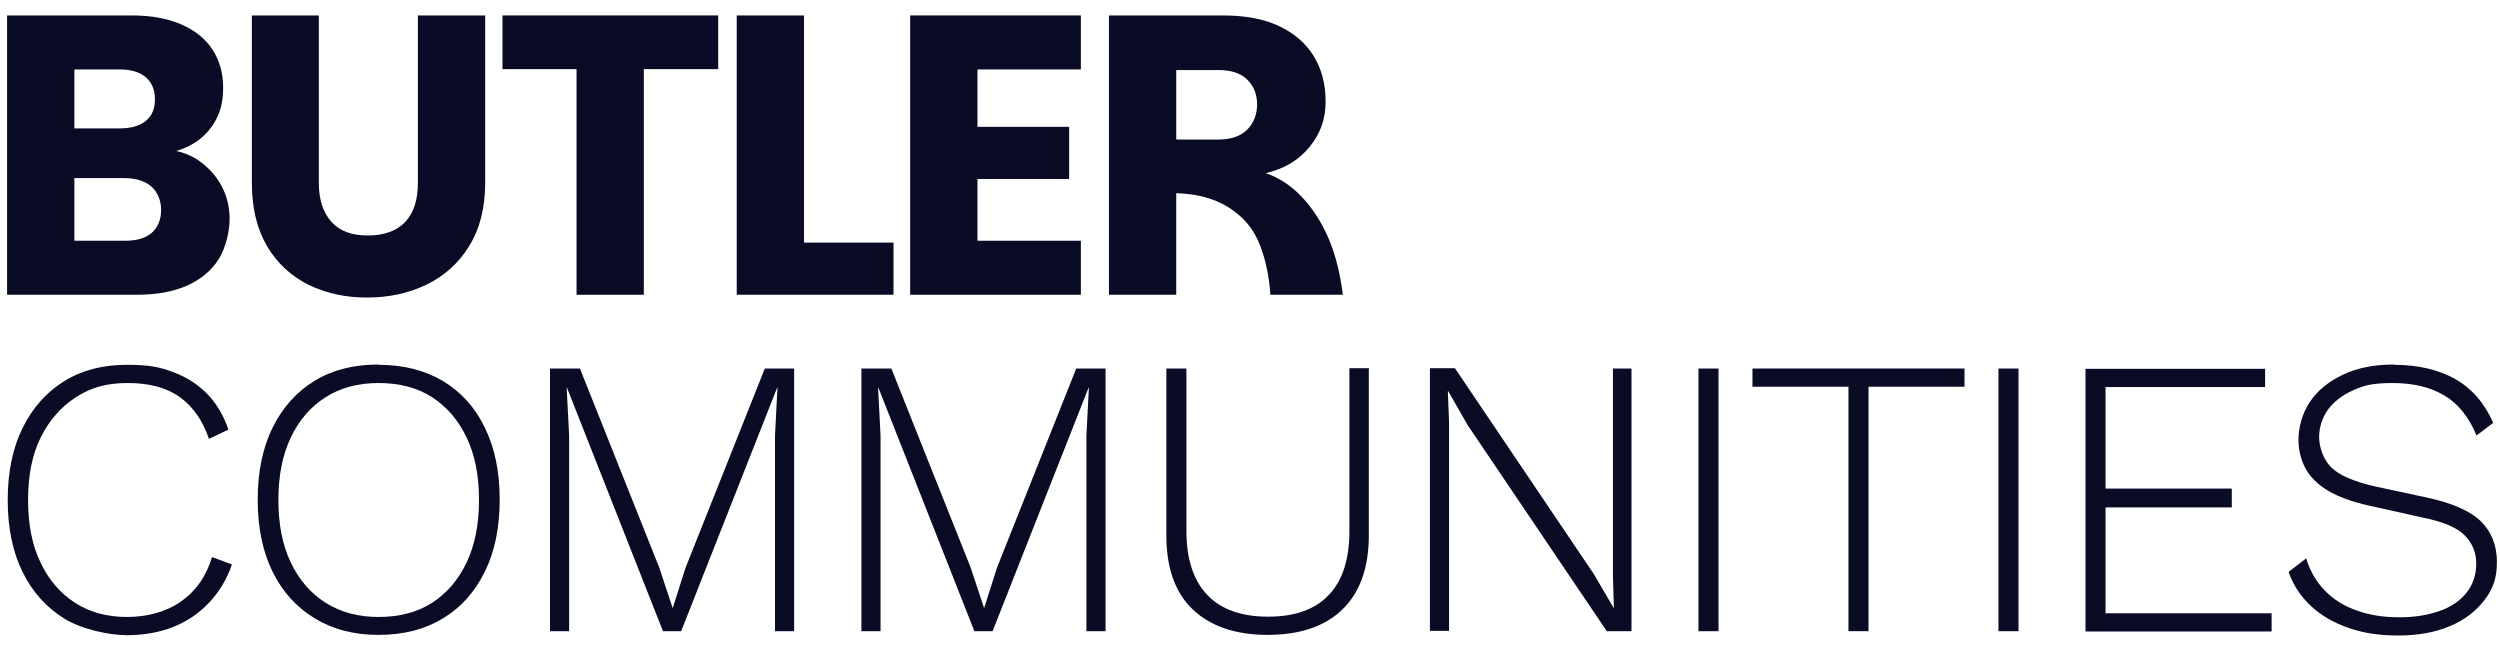 <?xml version="1.0" encoding="UTF-8"?>
<svg id="Layer_2" xmlns="http://www.w3.org/2000/svg" version="1.1" viewBox="0 0 810 211">
  <!-- Generator: Adobe Illustrator 29.6.1, SVG Export Plug-In . SVG Version: 2.1.1 Build 9)  -->
  <defs>
    <style>
      .st0 {
        fill: #0a0b25;
      }
    </style>
  </defs>
  <path class="st0" d="M2.3,95.5V5h40.5c6.2,0,11.5,1,15.9,2.9s7.8,4.6,10.1,8.1c2.3,3.5,3.5,7.6,3.5,12.4s-1,8.3-2.9,11.4c-1.9,3.1-4.5,5.6-7.8,7.3s-6.9,2.7-10.8,3l2.2-1.7c4.2.2,7.9,1.3,11.2,3.5,3.2,2.2,5.7,4.9,7.5,8.2,1.8,3.3,2.7,6.9,2.7,10.8s-1.2,9.3-3.5,13-5.8,6.6-10.2,8.6c-4.5,2-9.9,3-16.4,3H2.3ZM24.1,41.6h14.6c3.7,0,6.5-.8,8.5-2.4s3-3.9,3-7-1-5.5-3-7.2-4.8-2.5-8.5-2.5h-14.6v19.1h0ZM24.1,78h16.5c3.8,0,6.7-.9,8.6-2.6s3-4.2,3-7.3-1.1-5.9-3.2-7.7c-2.1-1.8-5.1-2.7-8.8-2.7h-16.1v20.4h0Z"/>
  <path class="st0" d="M81.6,5h21.7v54.2c0,5.5,1.4,9.7,4.1,12.7,2.7,3,6.6,4.4,11.8,4.4s9.4-1.5,12.1-4.4c2.8-3,4.1-7.2,4.1-12.7V5h21.8v54.2c0,8.3-1.8,15.1-5.3,20.7s-8.2,9.7-13.9,12.4c-5.8,2.8-12.2,4.1-19.2,4.1s-13.1-1.4-18.8-4.1c-5.6-2.8-10.1-6.9-13.4-12.4-3.3-5.6-5-12.4-5-20.7V5h0Z"/>
  <path class="st0" d="M162.8,5h69.9v17.4h-24.1v73.1h-21.8V22.4h-24V5h0Z"/>
  <path class="st0" d="M260.5,5v73.6h29v16.9h-50.8V5h21.8Z"/>
  <path class="st0" d="M350.2,22.5h-33.5v18.6h29.7v16.9h-29.7v20h33.5v17.5h-55.3V5h55.3v17.5Z"/>
  <path class="st0" d="M359.3,95.5V5h36.9c7.1,0,13.2,1.1,18.1,3.4s8.7,5.5,11.3,9.7c2.6,4.2,3.9,9.1,3.9,14.8s-1.7,10.4-5.2,14.7-8.2,7.1-14.2,8.5c4.4,1.5,8.3,4.1,11.7,7.7,3.4,3.6,6.3,8,8.6,13.3,2.3,5.3,3.8,11.5,4.7,18.4h-23.5c-.4-5.9-1.5-11.2-3.3-15.9-1.8-4.7-4.6-8.4-8.5-11.2-2.2-1.7-4.9-3.1-8-4.1-3.1-1-6.7-1.6-10.7-1.7v32.9h-21.8ZM381.1,45.2h13.8c4,0,7.1-1.1,9.2-3.2s3.2-4.9,3.2-8.2-1.1-6-3.3-8.1-5.3-3-9.2-3h-13.7v22.6h0Z"/>
  <path class="st0" d="M75.1,183c-1.6,4.7-4.1,8.8-7.3,12.2s-7.1,6.1-11.6,7.9c-4.5,1.8-9.6,2.7-15.1,2.7s-14.5-1.8-20.3-5.4-10.3-8.6-13.5-15.1-4.8-14.3-4.8-23.3,1.6-16.8,4.8-23.3c3.2-6.5,7.7-11.6,13.5-15.2,5.8-3.6,12.6-5.3,20.3-5.3s10.8.8,15.1,2.4,8,4,11,7.1c3,3.1,5.3,7,6.8,11.5l-6.3,3c-2-5.9-5.1-10.4-9.4-13.5-4.3-3.1-9.9-4.6-16.9-4.6s-12,1.5-16.8,4.6-8.6,7.4-11.4,13-4.1,12.4-4.1,20.3,1.3,14.6,4,20.2c2.7,5.7,6.4,10,11.2,13.1,4.8,3.1,10.4,4.6,16.8,4.6s12.7-1.6,17.5-5c4.8-3.3,8.2-8.1,10.1-14.4l6.5,2.4h0Z"/>
  <path class="st0" d="M122.7,118.2c8.1,0,15,1.8,20.9,5.3,5.9,3.6,10.4,8.6,13.5,15.1,3.2,6.5,4.8,14.3,4.8,23.3s-1.6,16.8-4.8,23.3-7.7,11.6-13.5,15.1c-5.9,3.6-12.8,5.4-20.9,5.4s-14.9-1.8-20.8-5.4c-5.9-3.6-10.4-8.6-13.6-15.1-3.2-6.5-4.8-14.3-4.8-23.3s1.6-16.8,4.8-23.3,7.7-11.6,13.6-15.2c5.9-3.6,12.8-5.3,20.8-5.3h0ZM122.7,124.1c-6.6,0-12.4,1.5-17.2,4.6-4.9,3.1-8.6,7.4-11.3,13.1-2.7,5.7-4,12.4-4,20.2s1.3,14.6,4,20.2c2.7,5.7,6.4,10,11.3,13.1,4.9,3.1,10.6,4.6,17.2,4.6s12.5-1.5,17.3-4.6c4.8-3.1,8.5-7.4,11.2-13.1,2.7-5.7,4-12.4,4-20.2s-1.3-14.6-4-20.2c-2.7-5.7-6.4-10-11.2-13.1-4.8-3.1-10.6-4.6-17.3-4.6Z"/>
  <path class="st0" d="M257.3,119.4v85.1h-6.2v-63.4l.8-15.5h-.1l-31.1,78.9h-5.9l-31.1-78.9h-.1l.8,15.5v63.4h-6.2v-85.1h9.7l25.7,64.5,4.3,13h.1l4.1-12.9,25.7-64.6h9.7Z"/>
  <path class="st0" d="M358.2,119.4v85.1h-6.2v-63.4l.8-15.5h-.1l-31.1,78.9h-5.9l-31.1-78.9h-.1l.8,15.5v63.4h-6.2v-85.1h9.7l25.7,64.5,4.3,13h.1l4.1-12.9,25.7-64.6h9.7Z"/>
  <path class="st0" d="M443.5,119.4v54c0,10.6-2.9,18.6-8.6,24.1-5.7,5.5-13.8,8.2-24.2,8.2s-18.5-2.8-24.2-8.2c-5.8-5.5-8.6-13.5-8.6-24.1v-54h6.5v52.7c0,9.1,2.3,16,6.8,20.7s11.1,7,19.7,7,15.1-2.3,19.6-7c4.5-4.7,6.7-11.6,6.7-20.7v-52.8h6.5,0Z"/>
  <path class="st0" d="M528.6,119.4v85.1h-8l-45.1-66.8-6.3-11h-.1l.4,10.3v67.4h-6.2v-85.1h8.1l45,66.7,6.5,11.1-.3-10.3v-67.4h6.1Z"/>
  <path class="st0" d="M556.8,119.4v85.1h-6.5v-85.1s6.5,0,6.5,0Z"/>
  <path class="st0" d="M636.5,119.4v5.9h-31.1v79.2h-6.5v-79.2h-31.1v-5.9h68.6Z"/>
  <path class="st0" d="M654,119.4v85.1h-6.5v-85.1s6.5,0,6.5,0Z"/>
  <path class="st0" d="M675.7,204.6v-85.1h58.2v5.9h-51.7v32.9h40.9v6.1h-40.9v34.3h53.8v5.9h-60.2Z"/>
  <path class="st0" d="M775.7,118.2c7.8,0,14.4,1.6,19.8,4.6,5.4,3.1,9.5,7.8,12.3,14.2l-5.4,4.1c-2.5-6-6-10.4-10.5-13-4.5-2.7-10.1-4-16.7-4s-9.4.8-12.9,2.4c-3.5,1.6-6.2,3.7-8.1,6.3-1.8,2.6-2.8,5.6-2.8,8.8s1.3,7.2,3.9,9.8,7.3,4.6,14.2,6.2l16.8,3.6c8.3,1.8,14.2,4.4,17.6,7.8,3.4,3.4,5.1,7.8,5.1,13.1s-1.3,8.8-4.1,12.4-6.4,6.4-11.2,8.4c-4.7,2-10.3,3-16.6,3s-11.5-.8-16.3-2.5c-4.8-1.7-8.8-4-12.1-7.1s-5.7-6.7-7.2-11l5.7-4.4c1.2,4,3.2,7.5,6,10.4,2.8,2.9,6.3,5.1,10.4,6.5,4.1,1.5,8.7,2.2,13.8,2.2s9.1-.7,12.9-2c3.8-1.3,6.7-3.3,8.8-5.9,2.1-2.6,3.2-5.8,3.2-9.5s-1.3-6.7-3.8-9.2c-2.5-2.5-7-4.4-13.5-5.7l-17.5-3.9c-5.4-1.2-9.8-2.8-13.2-4.8-3.3-2-5.8-4.4-7.3-7.2-1.5-2.8-2.3-5.9-2.3-9.5s1.2-8.4,3.7-12.1c2.5-3.7,6.1-6.6,10.7-8.8,4.6-2.2,10.1-3.3,16.5-3.3h0Z"/>
</svg>
